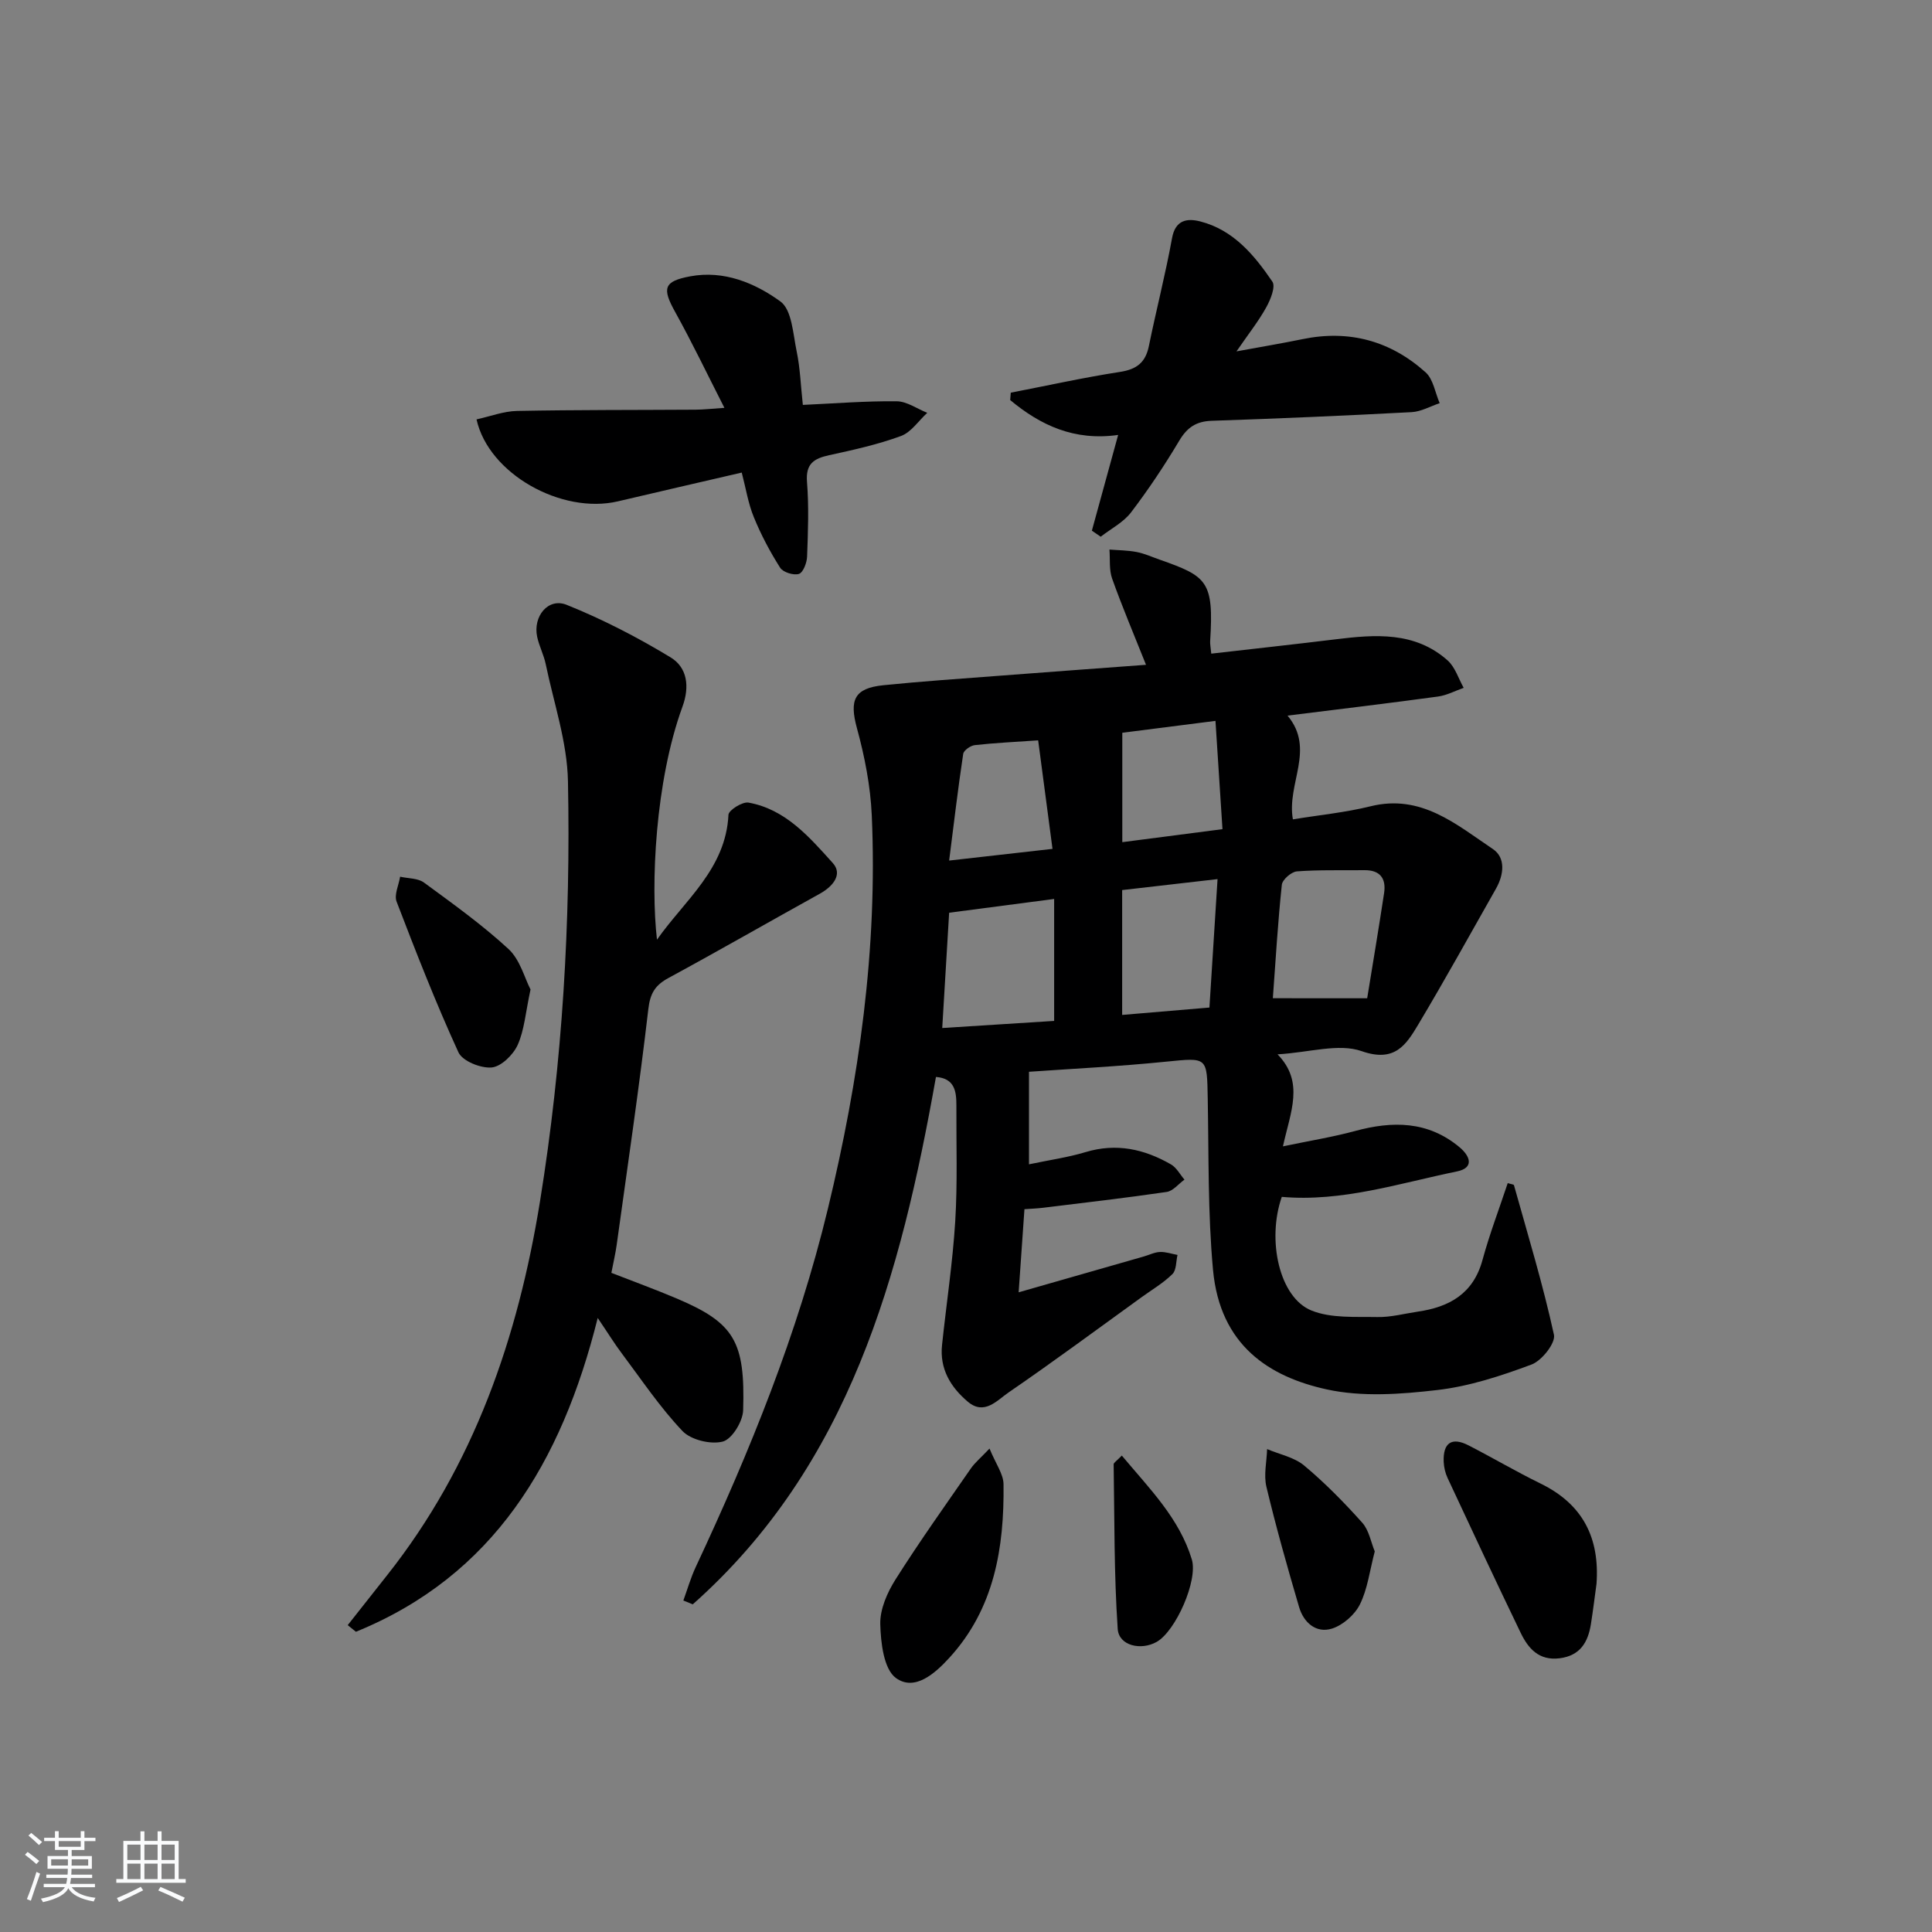 <svg enable-background="new 0 0 400 400" viewBox="0 0 400 400" xmlns="http://www.w3.org/2000/svg"><rect x="0" y="0" width="400" height="400" fill="#808080" stroke="none"/><path d="m5.17 384 .55-.58c.85.61 1.65 1.24 2.4 1.87l-.59.64c-.83-.73-1.62-1.38-2.36-1.93m1.22 9.53-.82-.34c.71-1.76 1.37-3.64 1.98-5.63.24.13.5.25.76.36-.6 1.67-1.24 3.54-1.92 5.61m-.5-13.5.57-.54c.56.44 1.31 1.06 2.26 1.87l-.65.64c-.67-.66-1.4-1.32-2.18-1.97m3.25.46h2.24v-1.36h.77v1.36h4.57v-1.36h.76v1.36h2.28v.69h-2.28v1.84h-2.64v1.26h4.18v2.64h-4.21c0 .45-.02.86-.05 1.21h4.32v.69h-4.38c-.04.34-.1.75-.19 1.22h5.15v.69h-4.82c.87 1.19 2.51 1.92 4.93 2.19-.17.31-.3.57-.37.76-2.77-.49-4.52-1.41-5.26-2.76-.56 1.26-2.3 2.23-5.24 2.9-.12-.24-.26-.48-.43-.72 2.73-.55 4.38-1.34 4.96-2.38h-4.38v-.69h4.65c.1-.38.17-.79.21-1.22h-4.32v-.69h4.4c.03-.34.05-.75.05-1.21h-4.2v-2.64h4.23v-1.26h-2.69v-1.84h-2.24zm1.46 4.46v1.29h3.45c.01-.4.02-.57.01-.53v-.32-.45h-3.46zm1.55-2.59h4.57v-1.19h-4.57zm6.11 2.59h-3.42v.77c-.01.19-.01.37-.02.53h3.44z" fill="#fafbfc"/><path d="m32.63 379.16h.82v1.98h3.54v7.89h1.46v.78h-14.37v-.78h1.46v-7.89h3.54v-1.98h.82v1.98h2.73zm-3.49 11.48.5.73c-1.61.82-3.28 1.63-5 2.42-.13-.27-.28-.55-.44-.82 1.75-.73 3.4-1.5 4.94-2.33m-2.78-5.55h2.73v-3.18h-2.73zm0 3.95h2.73v-3.2h-2.73zm3.54-3.95h2.73v-3.18h-2.73zm0 3.95h2.73v-3.2h-2.73zm7.89 4.68c-1.84-.92-3.51-1.7-5.02-2.32l.45-.73c1.89.8 3.57 1.55 5.04 2.23zm-1.62-11.81h-2.73v3.18h2.73zm-2.73 7.13h2.73v-3.2h-2.73z" fill="#fafbfc"/><g fill="#000001"><path d="m213.04 221.9v19.16c4.33-.91 8.11-1.44 11.72-2.53 6.36-1.92 12.17-.63 17.68 2.55 1.15.66 1.87 2.08 2.79 3.15-1.23.88-2.36 2.36-3.69 2.55-8.52 1.25-17.08 2.23-25.62 3.28-1.13.14-2.27.18-3.82.29-.39 5.54-.76 10.87-1.2 17.21 9.43-2.7 17.68-5.06 25.92-7.42 1.12-.32 2.22-.89 3.34-.93 1.2-.05 2.42.39 3.63.61-.32 1.35-.21 3.14-1.05 3.96-1.87 1.85-4.21 3.22-6.37 4.78-9.17 6.62-18.26 13.36-27.58 19.75-2.34 1.6-4.99 4.79-8.4 1.91-3.58-3.02-5.88-6.82-5.35-11.76.9-8.54 2.2-17.04 2.73-25.6.49-7.97.2-15.99.24-23.99.01-2.94-.37-5.61-4.23-5.9-7.31 41.13-17.88 80.35-50.35 109.19-.65-.26-1.3-.52-1.95-.79.85-2.33 1.53-4.74 2.58-6.97 11.21-23.95 21.12-48.34 27.35-74.16 6.47-26.79 10.3-53.85 9.08-81.44-.27-6.06-1.47-12.18-3.07-18.04-1.58-5.8-.61-8.27 5.46-8.89 7.93-.81 15.9-1.34 23.85-1.95 9.94-.76 19.89-1.49 30.54-2.28-2.46-6.18-4.91-11.94-7.01-17.83-.66-1.84-.4-4.01-.56-6.03 1.88.15 3.8.15 5.64.51 1.62.31 3.16 1.02 4.73 1.57 9.87 3.47 11.26 4.44 10.48 16.89-.04.63.11 1.27.23 2.58 8.72-1 17.25-1.93 25.76-2.97 8.22-1.01 16.4-1.64 23.17 4.37 1.56 1.39 2.25 3.76 3.33 5.68-1.77.62-3.49 1.55-5.31 1.8-10.19 1.39-20.41 2.61-31.16 3.95 5.83 6.97-.22 14.08 1.11 21.48 5.4-.89 10.84-1.41 16.09-2.71 10.47-2.59 17.73 3.76 25.31 8.85 2.71 1.82 2.27 5.35.64 8.22-5.33 9.4-10.56 18.87-16.1 28.14-2.51 4.2-4.86 7.89-11.7 5.49-4.77-1.67-10.8.27-17.42.66 5.61 5.74 2.69 11.88 1.12 19.05 5.68-1.19 10.36-1.94 14.9-3.17 7.78-2.12 15.12-2.11 21.66 3.35 2.26 1.89 3.04 4.28-.52 5.01-11.97 2.45-23.76 6.36-36.28 5.27-3.12 8.95-.51 20.85 6.15 23.53 4.08 1.64 9.05 1.26 13.63 1.35 2.79.06 5.59-.71 8.38-1.12 6.54-.95 11.49-3.71 13.39-10.68 1.47-5.39 3.47-10.63 5.23-15.93.71.23 1.24.26 1.29.43 2.88 10.3 6 20.54 8.28 30.97.37 1.71-2.52 5.37-4.64 6.16-6.3 2.35-12.87 4.51-19.5 5.28-7.56.88-15.59 1.47-22.9-.13-11.84-2.59-22.1-9.05-23.55-24.76-1.08-11.73-.87-23.59-1.09-35.39-.16-8.78-.03-8.55-8.66-7.7-9.77.99-19.56 1.47-28.35 2.09zm-17.96-9.06c8.41-.53 16.17-1.03 23.17-1.47 0-9 0-16.99 0-25.25-7.83 1.03-14.81 1.94-21.74 2.85-.47 7.85-.92 15.43-1.43 23.87zm87.98-6.16c1.1-6.76 2.36-14.25 3.5-21.76.46-3.02-.8-4.8-4.09-4.76-4.66.06-9.33-.1-13.96.25-1.15.09-3.01 1.71-3.12 2.77-.82 7.71-1.27 15.46-1.86 23.49 6.44.01 12.59.01 19.53.01zm-50.73-22.4v25.85c6.14-.52 11.97-1.01 18.07-1.53.57-9.01 1.11-17.54 1.68-26.59-6.89.79-13.1 1.5-19.75 2.27zm.03-9.92c6.98-.9 13.6-1.76 20.74-2.69-.5-7.82-.97-14.98-1.45-22.42-6.92.88-13.24 1.69-19.29 2.46zm-14.45 1.39c-1.04-7.86-2-15.12-2.97-22.47-4.9.34-9.02.53-13.12.99-.89.1-2.29 1.08-2.4 1.82-1.07 7.1-1.91 14.24-2.91 22.08 7.63-.86 14.01-1.59 21.4-2.42z"/><path d="m136.02 194.55c5.74-8.17 14.25-14.64 14.8-25.86.05-.96 2.9-2.75 4.15-2.52 7.68 1.38 12.6 7.14 17.45 12.51 2.11 2.34.03 4.85-2.66 6.34-10.46 5.79-20.83 11.75-31.34 17.45-2.77 1.5-3.81 3.16-4.19 6.45-1.9 16.3-4.3 32.54-6.55 48.8-.25 1.8-.67 3.57-1.1 5.81 4.56 1.78 9.04 3.41 13.43 5.27 12.04 5.08 14.29 8.91 13.85 23.19-.07 2.31-2.31 5.97-4.21 6.47-2.49.65-6.58-.33-8.34-2.17-4.67-4.91-8.49-10.64-12.58-16.09-1.48-1.96-2.77-4.07-4.98-7.33-7.49 29.98-21.64 53.39-50.06 64.97-.57-.46-1.13-.92-1.7-1.37 2.71-3.43 5.42-6.87 8.13-10.3 18.04-22.77 27.12-49.24 31.69-77.49 4.65-28.79 6.36-57.83 5.78-86.95-.16-8.1-2.93-16.15-4.6-24.21-.4-1.94-1.37-3.76-1.78-5.69-.89-4.23 2.29-8.14 6.1-6.61 7.44 2.99 14.65 6.71 21.51 10.87 3.46 2.09 4.02 6.02 2.47 10.24-5.66 15.51-6.59 36.9-5.27 48.22z"/><path d="m153.57 97.84c-8.89 2.06-17.27 3.99-25.65 5.96-11.6 2.72-26.75-5.65-29.26-16.97 2.79-.61 5.58-1.69 8.39-1.75 12.32-.24 24.65-.18 36.98-.26 1.63-.01 3.26-.2 5.95-.38-3.59-7.05-6.7-13.55-10.19-19.84-2.73-4.91-2.42-6.36 3.12-7.39 6.97-1.3 13.39 1.38 18.66 5.2 2.4 1.74 2.62 6.76 3.38 10.39.71 3.39.82 6.91 1.27 11.03 6.6-.3 13.01-.82 19.42-.75 2.12.02 4.23 1.55 6.34 2.39-1.8 1.65-3.33 4.02-5.44 4.8-4.79 1.76-9.85 2.88-14.86 3.97-3.16.69-4.9 1.76-4.6 5.53.41 5.13.21 10.32.02 15.48-.05 1.27-.81 3.28-1.69 3.57-1.09.35-3.29-.33-3.89-1.28-2.1-3.31-3.96-6.82-5.44-10.45-1.18-2.85-1.65-5.97-2.51-9.25z"/><path d="m226.06 109.87c1.76-6.41 3.52-12.82 5.44-19.82-9.11 1.29-16.1-2.02-22.35-7.22.04-.51.08-1.02.12-1.53 7.54-1.46 15.04-3.13 22.62-4.3 3.48-.54 5.29-1.96 5.98-5.39 1.52-7.45 3.43-14.83 4.79-22.31.7-3.86 3.22-4.13 5.86-3.45 6.85 1.76 11.17 6.96 14.91 12.46.71 1.04-.39 3.75-1.28 5.34-1.57 2.84-3.61 5.41-6.15 9.1 5.39-.99 9.56-1.69 13.7-2.54 9.66-1.99 18.22.38 25.46 6.88 1.59 1.43 1.97 4.22 2.91 6.38-1.94.65-3.85 1.76-5.82 1.86-13.78.73-27.57 1.33-41.37 1.79-3.2.11-5.07 1.35-6.71 4.09-3.05 5.12-6.38 10.12-9.99 14.86-1.58 2.08-4.16 3.39-6.29 5.05-.59-.41-1.21-.83-1.83-1.25z"/><path d="m330.54 327.91c-.38 2.78-.72 5.58-1.16 8.35-.6 3.75-2.22 6.53-6.48 7.07-4.31.54-6.52-2.06-8.09-5.33-5.12-10.62-10.12-21.3-15.1-31.99-.48-1.02-.76-2.22-.81-3.35-.16-3.95 1.67-5.19 5.13-3.42 5.02 2.58 9.89 5.45 14.96 7.93 8.72 4.27 12.23 11.23 11.55 20.74z"/><path d="m204.87 299.91c1.31 3.2 2.88 5.28 2.9 7.38.16 13.15-1.9 25.76-11.22 35.94-2.94 3.22-7.16 7-11.05 4.19-2.53-1.83-3.15-7.3-3.25-11.18-.07-3.07 1.44-6.51 3.15-9.22 4.95-7.83 10.34-15.39 15.62-23.01.81-1.17 1.94-2.09 3.85-4.1z"/><path d="m109.84 204.86c-1.04 4.82-1.28 8.43-2.67 11.5-.93 2.04-3.42 4.48-5.39 4.65-2.26.19-6.04-1.32-6.87-3.15-4.68-10.21-8.77-20.69-12.8-31.19-.54-1.42.45-3.42.73-5.16 1.66.38 3.67.29 4.93 1.21 6 4.4 12.09 8.76 17.54 13.79 2.38 2.23 3.31 6.01 4.53 8.35z"/><path d="m284.63 321.2c-1.06 4.05-1.49 7.8-3.08 10.98-1.07 2.15-3.52 4.3-5.8 5.01-3.26 1.01-5.84-1.25-6.78-4.44-2.43-8.26-4.77-16.55-6.77-24.91-.59-2.45.06-5.2.14-7.82 2.59 1.1 5.61 1.68 7.68 3.41 4.3 3.59 8.27 7.64 12.02 11.83 1.4 1.56 1.8 4.04 2.59 5.94z"/><path d="m232.26 301.36c5.77 6.9 11.9 12.98 14.49 21.49 1.32 4.35-3.33 14.86-7.28 17.09-3.25 1.83-7.82.79-8.06-2.68-.77-11.33-.66-22.72-.84-34.09 0-.34.62-.7 1.69-1.81z"/></g></svg>